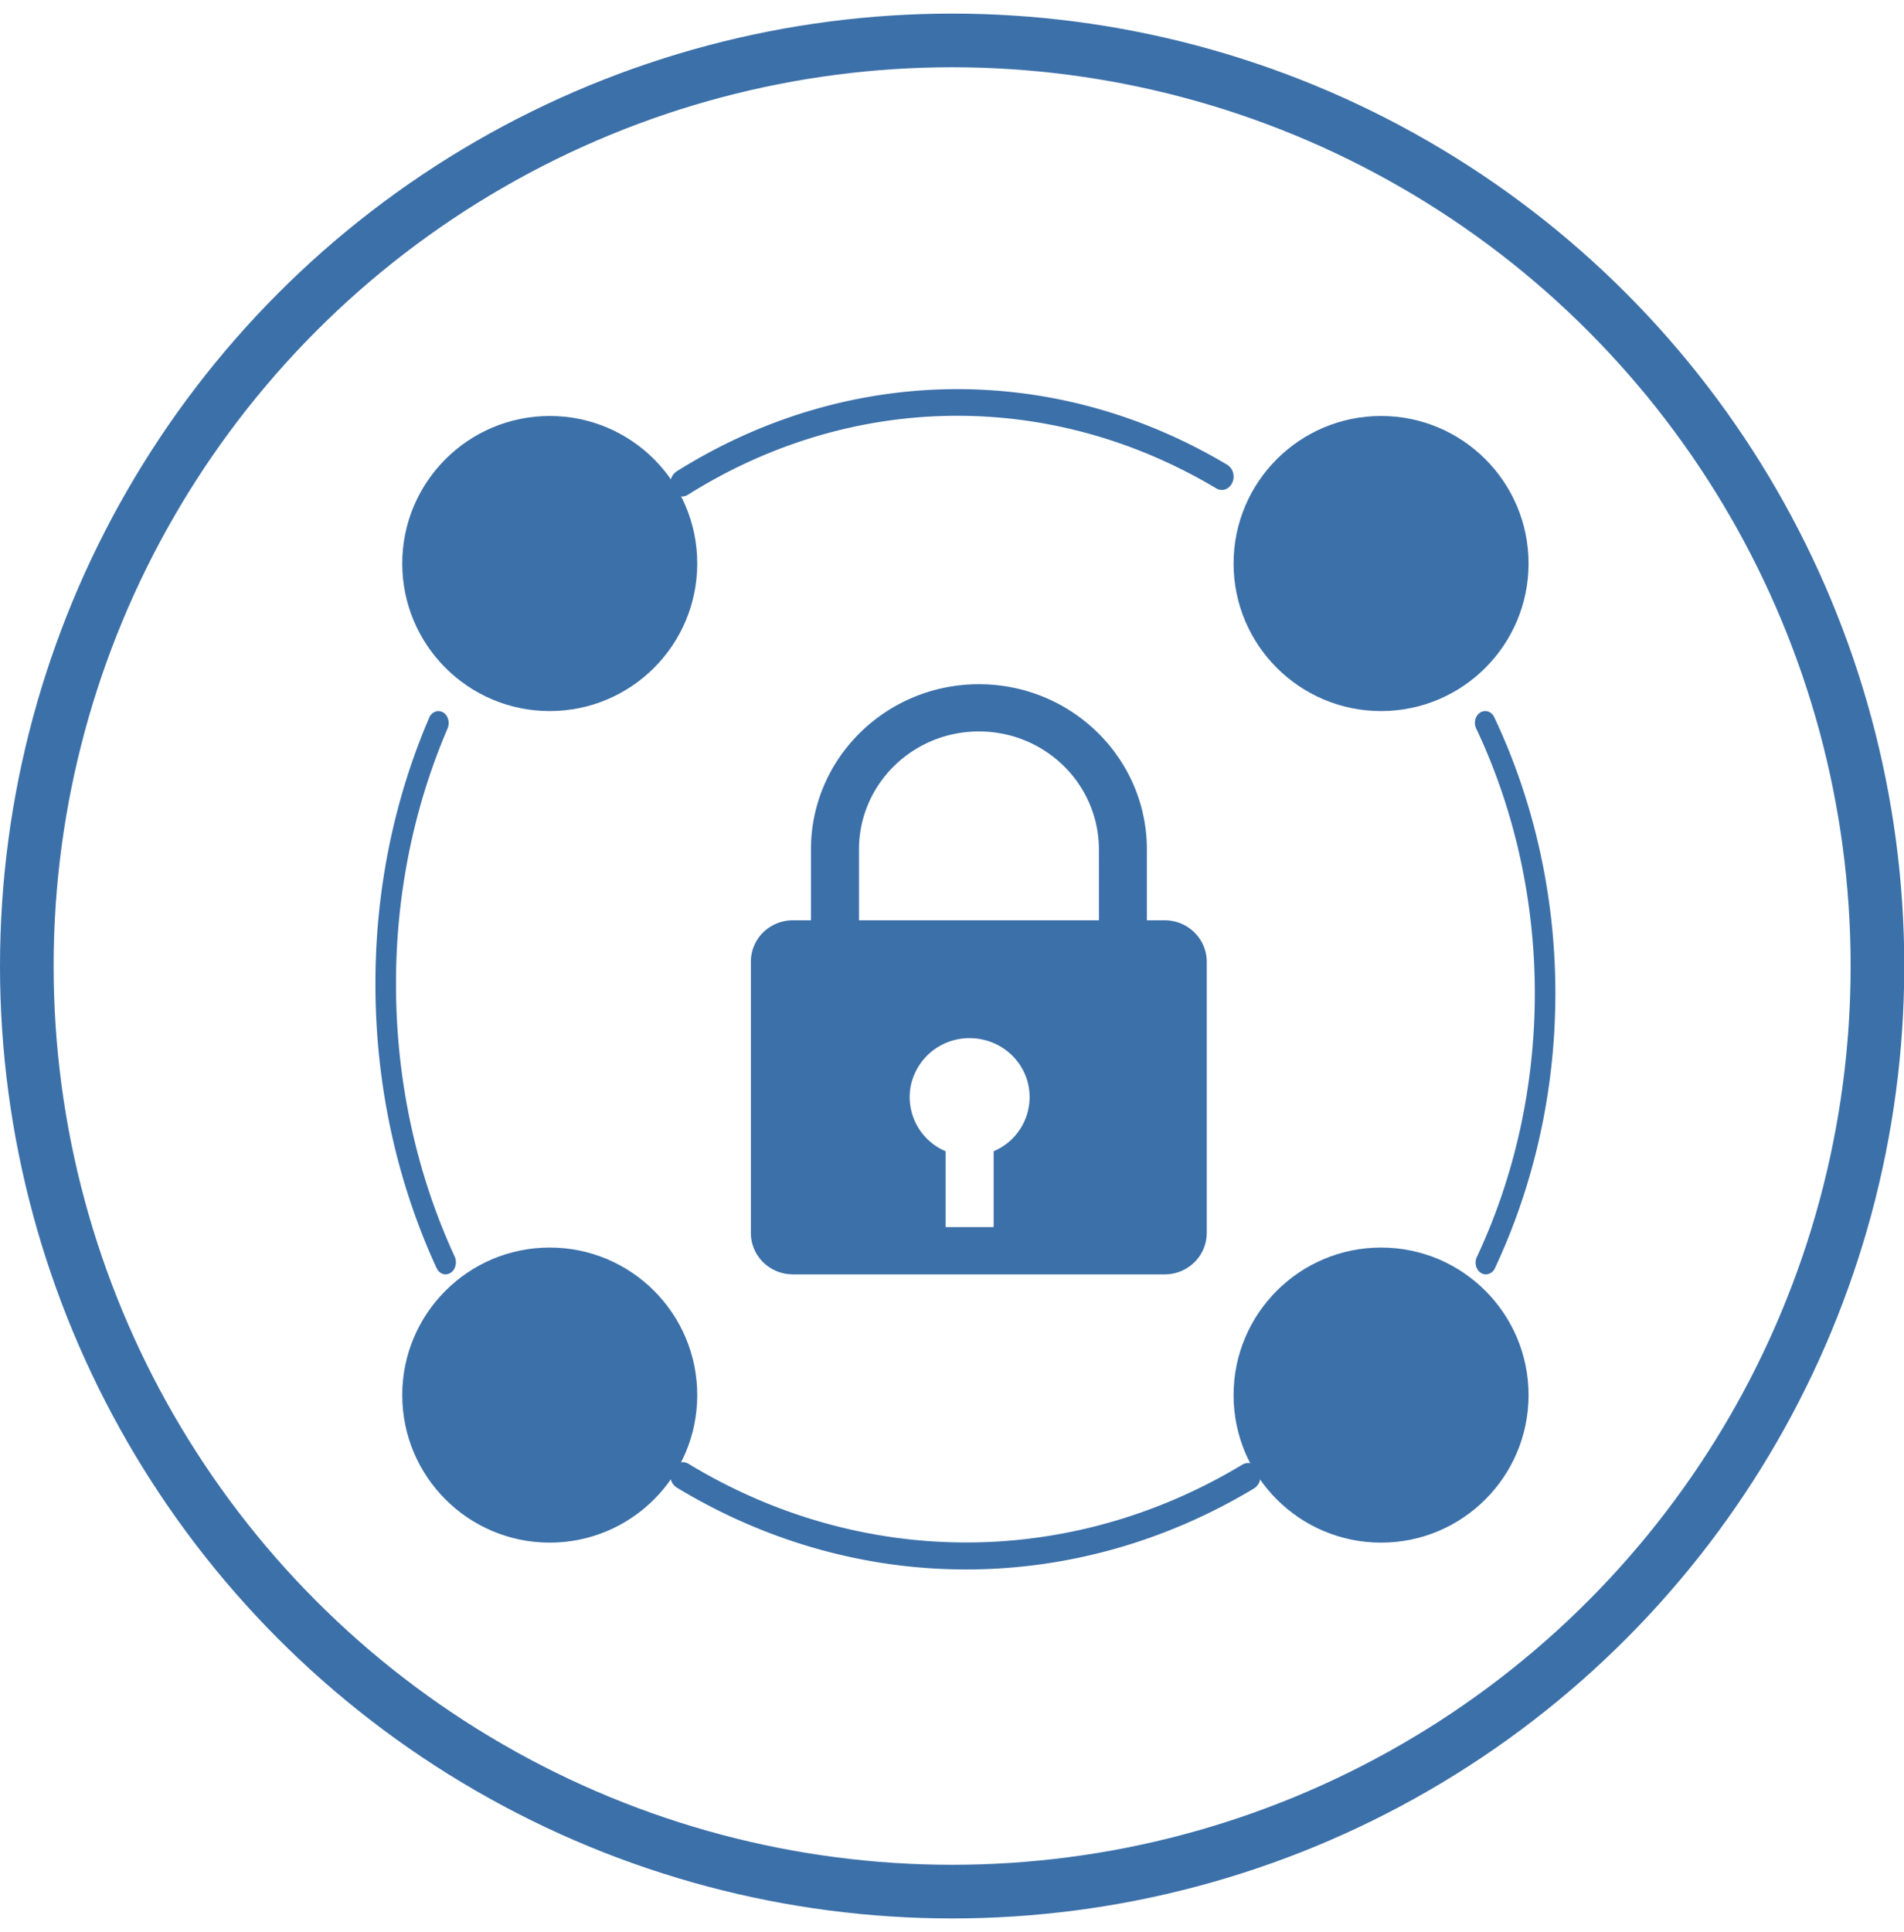 <svg xmlns="http://www.w3.org/2000/svg" width="70" viewBox="0 0 71 71"><g fill="none" fill-rule="evenodd" transform="translate(1 1)"><circle cx="34.505" cy="34.505" r="34.505" stroke="#3C70A9" stroke-width="2"/><g fill="#3C70A9" transform="translate(13 13)"><path d="M11.438 4c-.2 0-.374-.153-.424-.372a.524.524 0 01.211-.558c6.372-4.004 14.097-4.097 20.542-.248a.507.507 0 01.233.421.517.517 0 01-.206.439c-.132.094-.3.1-.438.018C25.173.008 17.764.097 11.652 3.937a.404.404 0 01-.214.063zM2.617 33c-.14 0-.27-.09-.337-.235C.784 29.52 0 25.888 0 22.198c-.009-3.456.678-6.866 2.005-9.95a.386.386 0 01.32-.247.369.369 0 01.343.202.518.518 0 01.021.45c-1.272 2.96-1.93 6.23-1.922 9.545 0 3.54.751 7.023 2.187 10.136a.52.52 0 01-.008.446.378.378 0 01-.33.22h.001zM22.027 44c-3.768.002-7.476-1.046-10.782-3.047A.513.513 0 0111 40.52a.52.52 0 01.222-.448.418.418 0 01.461-.005c6.425 3.89 14.193 3.904 20.628.035a.418.418 0 01.466 0 .52.52 0 01.223.453.511.511 0 01-.253.434C29.456 42.966 25.77 44 22.027 44zM41.408 33a.34.34 0 01-.182-.053c-.186-.115-.255-.38-.155-.594 2.891-6.154 2.882-13.56-.024-19.704-.102-.213-.033-.48.153-.596.187-.115.42-.037.52.176 3.031 6.405 3.04 14.125.025 20.54a.378.378 0 01-.337.231z"/><circle cx="6.5" cy="6.5" r="5.5"/><circle cx="37.5" cy="6.5" r="5.5"/><circle cx="6.5" cy="37.5" r="5.5"/><circle cx="37.5" cy="37.5" r="5.5"/><path fill-rule="nonzero" d="M29.436 19.8h-.669v-2.64c0-3.402-2.804-6.16-6.263-6.16-3.46 0-6.264 2.758-6.264 6.16v2.64h-.672c-.416 0-.815.162-1.11.452a1.53 1.53 0 00-.458 1.09v10.115c0 .41.165.802.459 1.091.294.29.693.452 1.109.452H29.43c.867 0 1.569-.69 1.569-1.543V21.343c0-.85-.7-1.54-1.564-1.543zm-6.383 8.611v2.826h-1.79V28.41a2.192 2.192 0 01-1.295-2.466 2.229 2.229 0 012.19-1.75c1.06 0 1.974.73 2.19 1.75a2.192 2.192 0 01-1.295 2.466zm3.928-8.611h-8.95v-2.64c0-2.43 2.003-4.4 4.474-4.4 2.47 0 4.473 1.97 4.473 4.4l.003 2.64z"/></g></g></svg>
